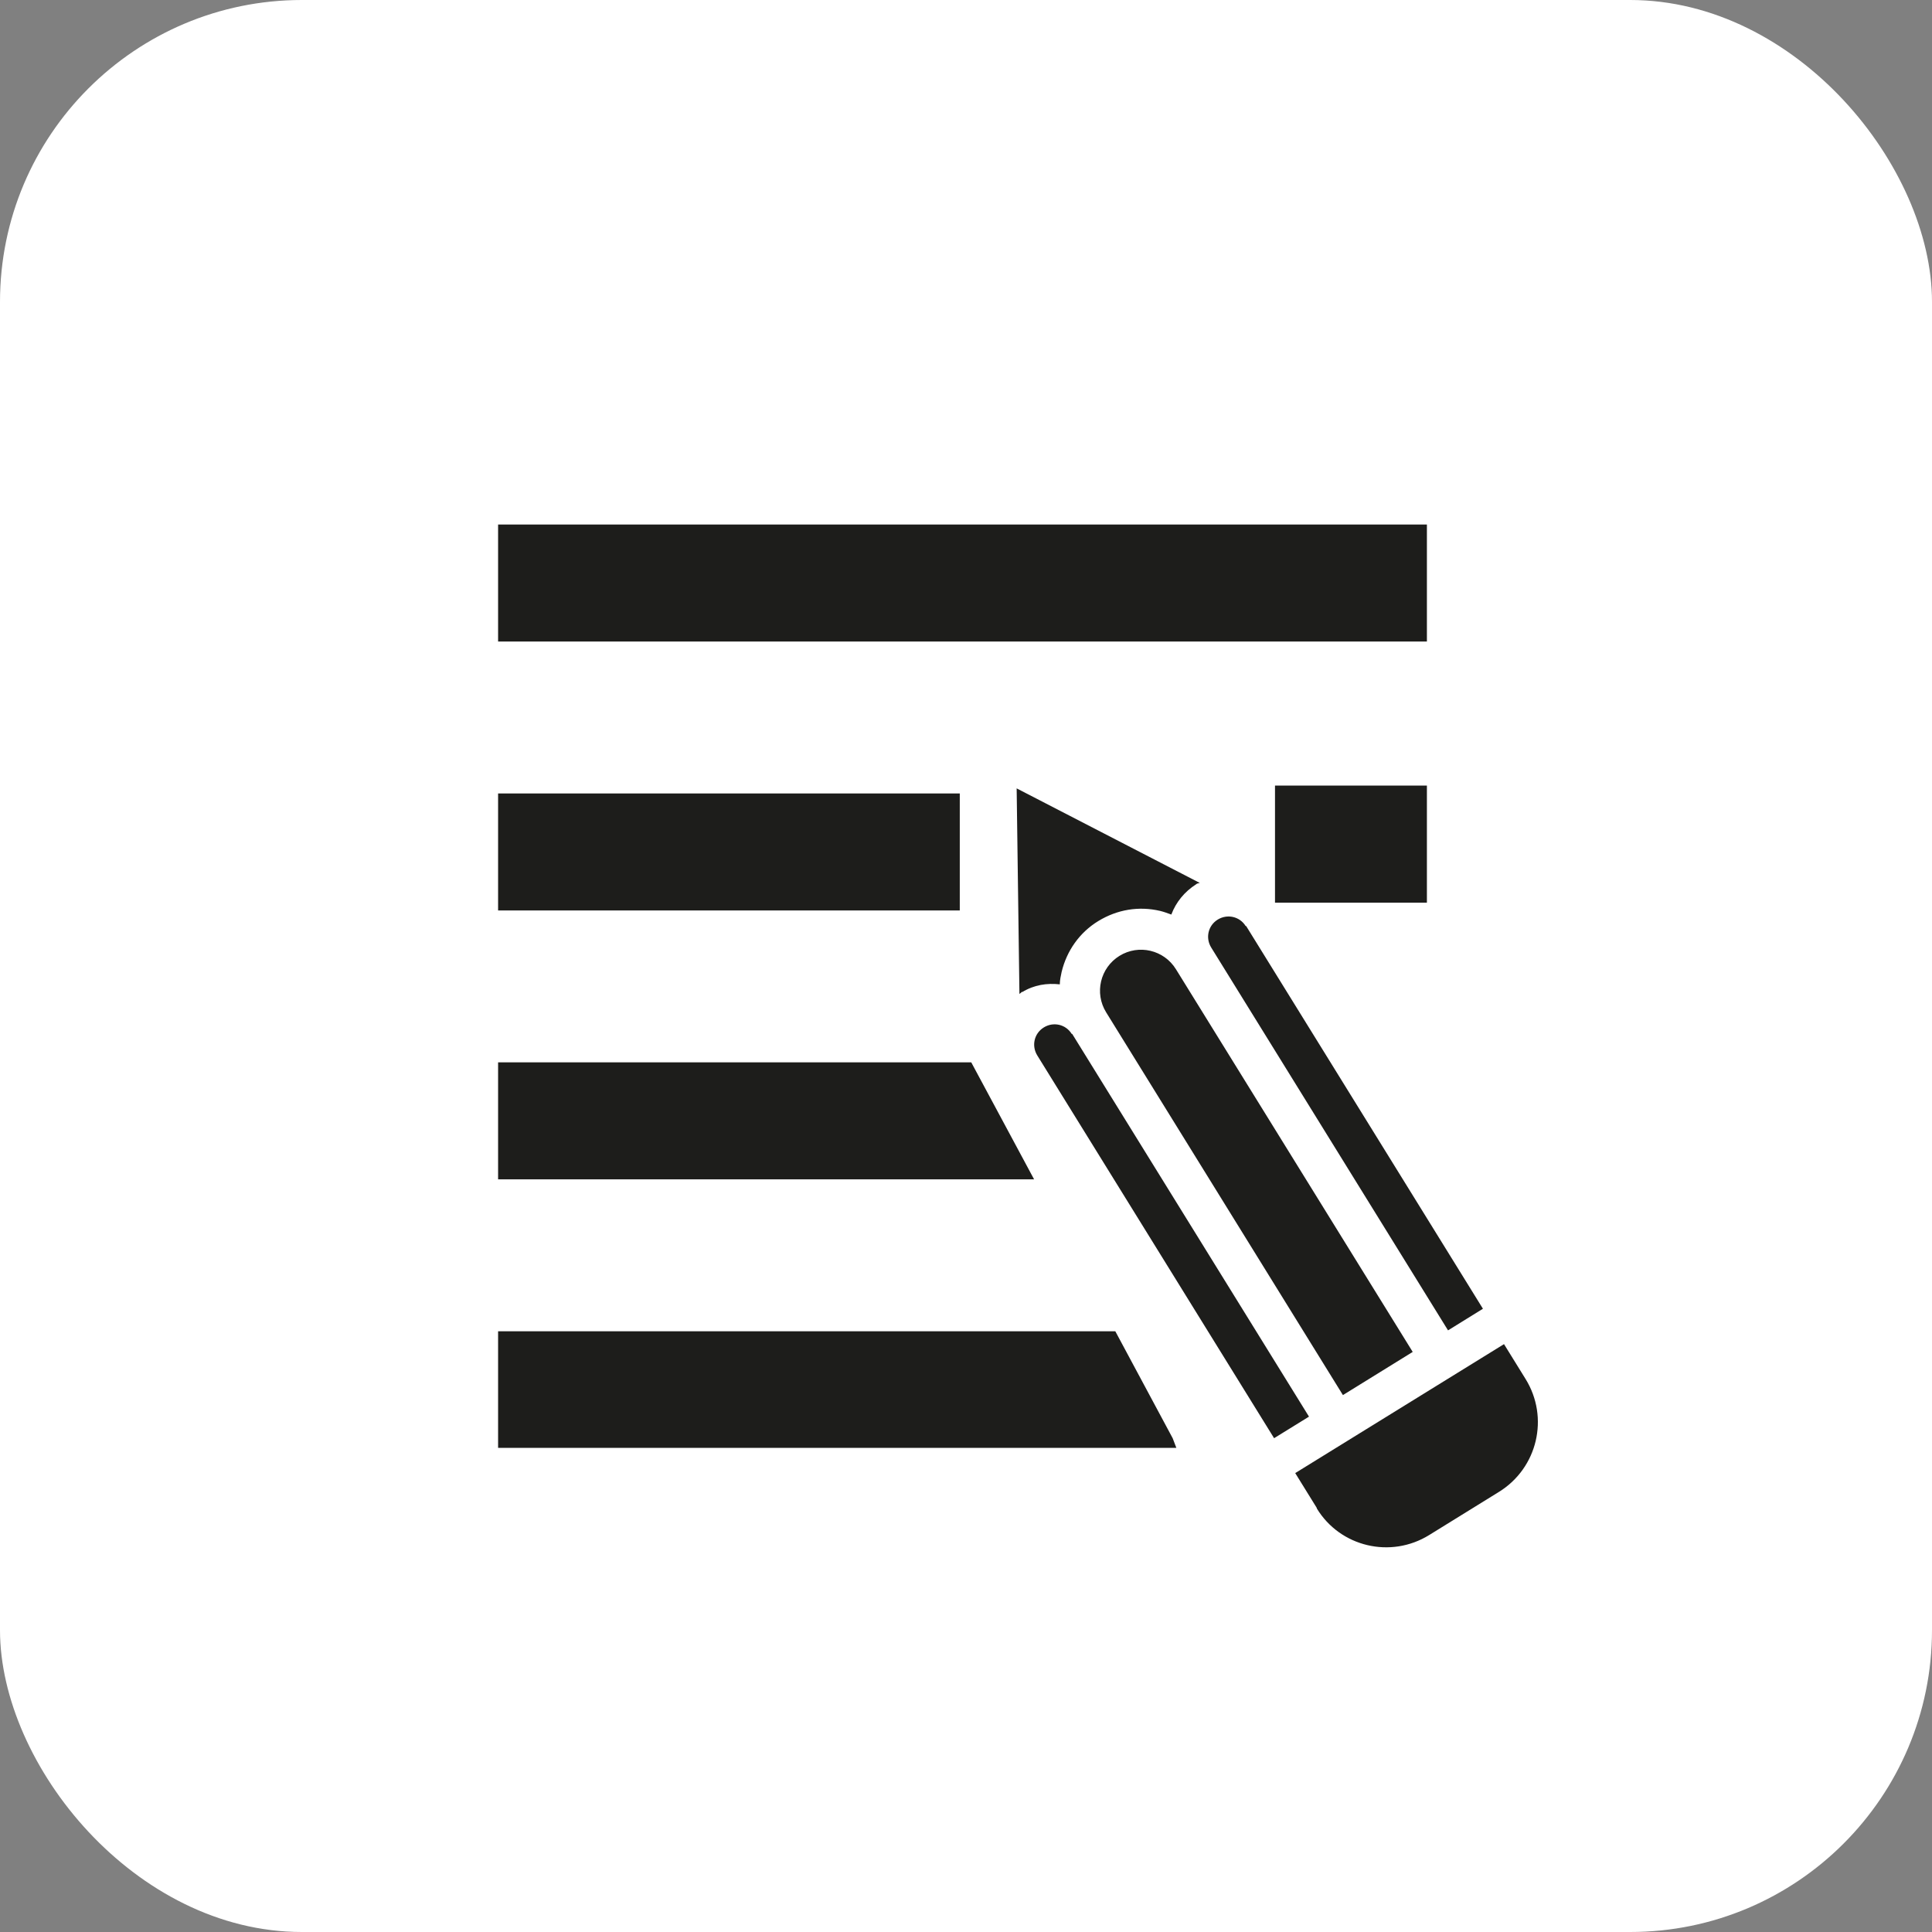 <svg width="32" height="32" viewBox="0 0 32 32" fill="none" xmlns="http://www.w3.org/2000/svg">
<rect x="0" y="0" width="32" height="32" fill="#808080" stroke="none"/>
<rect width="32" height="32" rx="5" fill="white"/>
<path fill-rule="evenodd" clip-rule="evenodd" d="M8.25 8.688H23.634V10.626H8.25V8.688ZM8.25 13.142H15.897V15.08H8.25V13.142ZM8.25 17.596H16.087L17.128 19.534H8.25V17.596ZM8.25 22.05H18.473L19.423 23.821L19.484 23.981H8.25V22.042V22.05ZM21.118 13.012H23.634V14.951H21.118V13.012ZM21.81 24.976L21.453 24.399L24.911 22.263L25.268 22.84C25.664 23.479 25.466 24.315 24.828 24.71L23.672 25.425C23.034 25.82 22.198 25.622 21.81 24.984V24.976ZM17.751 17.125C17.652 16.965 17.447 16.919 17.288 17.018C17.128 17.117 17.082 17.322 17.181 17.482L21.103 23.821L21.681 23.464L17.759 17.125H17.751ZM20.632 15.338C20.533 15.179 20.328 15.133 20.168 15.232C20.009 15.331 19.963 15.536 20.062 15.695L23.984 22.035L24.562 21.677L20.64 15.338H20.632ZM23.399 22.392L19.477 16.053C19.279 15.733 18.861 15.635 18.542 15.832C18.222 16.03 18.124 16.448 18.321 16.767L22.243 23.107L23.399 22.392ZM16.93 16.433C17.128 16.311 17.341 16.281 17.554 16.304C17.554 16.235 17.569 16.167 17.584 16.098C17.668 15.749 17.88 15.445 18.192 15.255C18.504 15.065 18.861 15.004 19.218 15.088C19.279 15.103 19.34 15.126 19.401 15.148C19.477 14.943 19.621 14.768 19.811 14.647C19.826 14.631 19.849 14.631 19.872 14.624L16.839 13.058L16.885 16.463C16.885 16.463 16.915 16.441 16.93 16.425" fill="#1D1D1B"/>
</svg>
